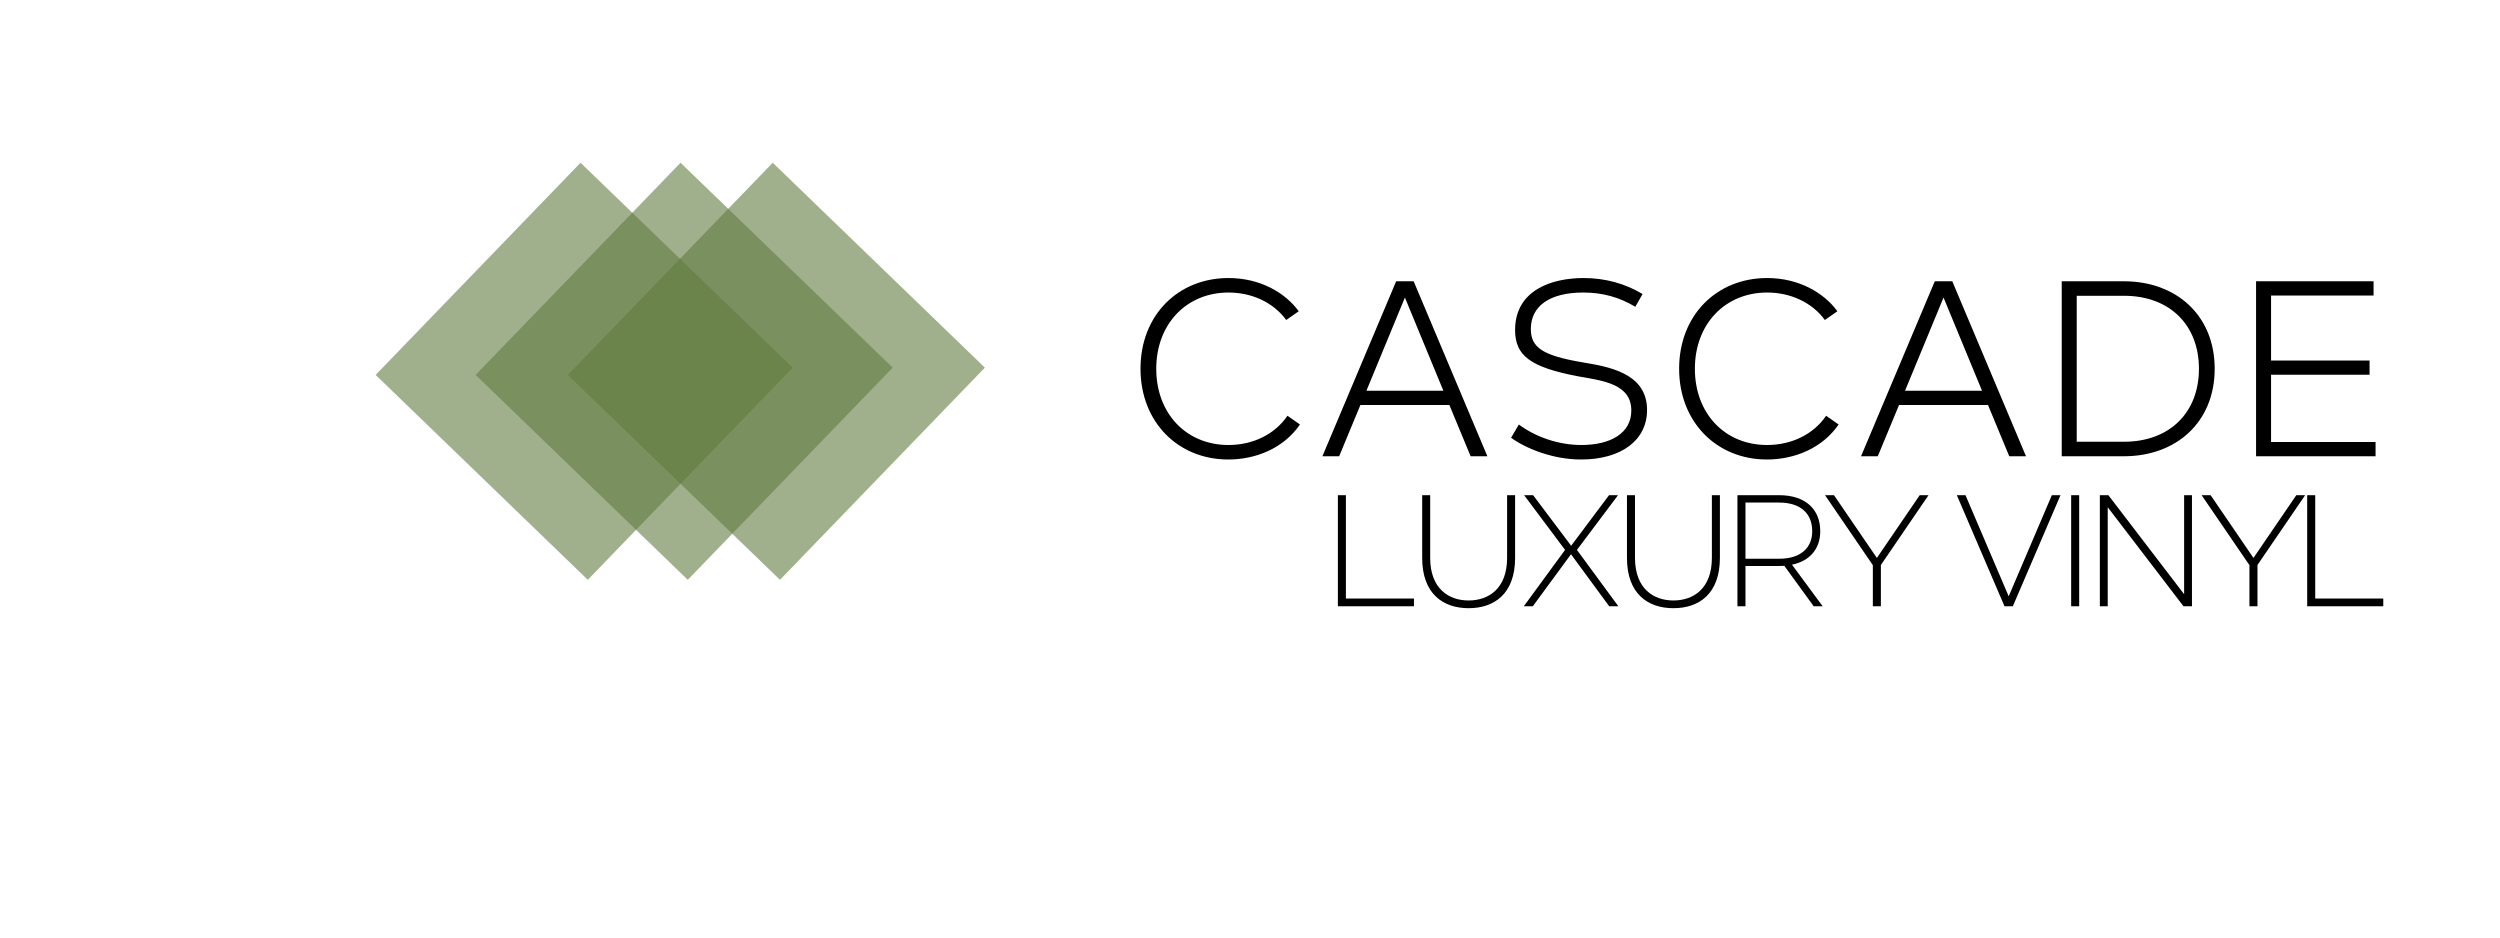 <?xml version="1.0" encoding="UTF-8"?>
<svg xmlns="http://www.w3.org/2000/svg"
							viewBox="0 0 800 300" width="800" height="300" preserveAspectRatio="xMidYMid meet"
							style="width: 100%; height: 100%; transform: translate3d(0px, 0px, 0px); content-visibility: visible;">
							<defs>
								<clipPath id="__lottie_element_41">
									<rect width="800" height="300" x="0" y="0"></rect>
								</clipPath>
							</defs>
							<g clip-path="url(#__lottie_element_41)">
								<g fill="rgb(0,0,0)" font-size="79.429" font-family="Typold" font-style="normal"
									font-weight="200" aria-label="CASCADE" transform="matrix(1,0,0,1,360,146)"
									opacity="1" style="display: block;">
									<path stroke-linecap="butt" stroke-linejoin="round" stroke-miterlimit="4"
										d=" M33.04,1.04 C41.76,1.04 50.71,-2.48 55.99,-10.16 C55.99,-10.16 51.99,-12.96 51.99,-12.96 C47.91,-6.96 40.88,-3.6 33.12,-3.6 C19.6,-3.6 10,-13.68 10,-28 C10,-42.4 19.76,-52.39 33.12,-52.39 C40.64,-52.39 47.52,-49.2 51.59,-43.6 C51.59,-43.6 55.59,-46.4 55.59,-46.4 C51.35,-52.24 43.36,-57.03 33.12,-57.03 C17.04,-57.03 4.96,-45.2 4.96,-28 C4.96,-10.96 16.96,1.04 33.04,1.04z M110.6,0 C110.6,0 115.96,0 115.96,0 C115.96,0 92.37,-55.99 92.37,-55.99 C92.37,-55.99 86.77,-55.99 86.77,-55.99 C86.77,-55.99 63.17,0 63.17,0 C63.17,0 68.53,0 68.53,0 C68.53,0 75.33,-16.4 75.33,-16.4 C75.33,-16.4 103.8,-16.4 103.8,-16.4 C103.8,-16.4 110.6,0 110.6,0z M77.25,-20.96 C77.25,-20.96 89.57,-50.79 89.57,-50.79 C89.57,-50.79 101.88,-20.96 101.88,-20.96 C101.88,-20.96 77.25,-20.96 77.25,-20.96z M145.94,1.04 C158.9,1.04 167.06,-5.2 167.06,-14.8 C167.06,-26.88 154.18,-28.72 146.26,-30.08 C133.63,-32.24 129.87,-34.8 129.87,-40.72 C129.87,-47.99 135.79,-52.39 146.66,-52.39 C152.74,-52.39 158.1,-50.95 163.3,-47.83 C163.3,-47.83 165.62,-51.91 165.62,-51.91 C160.18,-55.19 153.78,-57.03 146.74,-57.03 C136.75,-57.03 124.83,-53.27 124.83,-40.4 C124.83,-32.32 129.47,-28.48 145.3,-25.52 C153.14,-24.16 162.02,-23.04 162.02,-14.64 C162.02,-7.36 155.38,-3.6 146.02,-3.6 C138.5,-3.6 131.15,-6.32 126.03,-10.16 C126.03,-10.16 123.55,-5.92 123.55,-5.92 C128.27,-2.48 136.9,1.04 145.94,1.04z M205.4,1.04 C214.12,1.04 223.08,-2.48 228.36,-10.16 C228.36,-10.16 224.36,-12.96 224.36,-12.96 C220.28,-6.96 213.24,-3.6 205.48,-3.6 C191.96,-3.6 182.36,-13.68 182.36,-28 C182.36,-42.4 192.12,-52.39 205.48,-52.39 C213,-52.39 219.88,-49.2 223.96,-43.6 C223.96,-43.6 227.96,-46.4 227.96,-46.4 C223.72,-52.24 215.72,-57.03 205.48,-57.03 C189.4,-57.03 177.32,-45.2 177.32,-28 C177.32,-10.96 189.32,1.04 205.4,1.04z M282.96,0 C282.96,0 288.32,0 288.32,0 C288.32,0 264.73,-55.99 264.73,-55.99 C264.73,-55.99 259.13,-55.99 259.13,-55.99 C259.13,-55.99 235.53,0 235.53,0 C235.53,0 240.89,0 240.89,0 C240.89,0 247.69,-16.4 247.69,-16.4 C247.69,-16.4 276.16,-16.4 276.16,-16.4 C276.16,-16.4 282.96,0 282.96,0z M249.61,-20.96 C249.61,-20.96 261.93,-50.79 261.93,-50.79 C261.93,-50.79 274.25,-20.96 274.25,-20.96 C274.25,-20.96 249.61,-20.96 249.61,-20.96z M319.67,-55.99 C319.67,-55.99 299.75,-55.99 299.75,-55.99 C299.75,-55.99 299.75,0 299.75,0 C299.75,0 319.67,0 319.67,0 C336.38,0 348.7,-10.88 348.7,-28 C348.7,-45.12 336.38,-55.99 319.67,-55.99z M319.67,-4.64 C319.67,-4.64 304.55,-4.64 304.55,-4.64 C304.55,-4.64 304.55,-51.35 304.55,-51.35 C304.55,-51.35 319.67,-51.35 319.67,-51.35 C334.22,-51.35 343.66,-42.08 343.66,-28 C343.66,-13.92 334.22,-4.64 319.67,-4.64z M366.74,-4.56 C366.74,-4.56 366.74,-26.08 366.74,-26.08 C366.74,-26.08 398.26,-26.08 398.26,-26.08 C398.26,-26.08 398.26,-30.64 398.26,-30.64 C398.26,-30.64 366.74,-30.64 366.74,-30.64 C366.74,-30.64 366.74,-51.43 366.74,-51.43 C366.74,-51.43 399.54,-51.43 399.54,-51.43 C399.54,-51.43 399.54,-55.99 399.54,-55.99 C399.54,-55.99 361.94,-55.99 361.94,-55.99 C361.94,-55.99 361.94,0 361.94,0 C361.94,0 400.18,0 400.18,0 C400.18,0 400.18,-4.56 400.18,-4.56 C400.18,-4.56 366.74,-4.56 366.74,-4.56z"
										style="display: inherit;"></path>
								</g>
								<g fill="rgb(0,0,0)" font-size="51" font-family="FONTSPRING DEMO - Organetto UltraLight"
									font-style="normal" font-weight="400" aria-label="Luxury vinyl"
									transform="matrix(1,0,0,1,423.5,194)" opacity="1" style="display: block;">
									<path stroke-linecap="butt" stroke-linejoin="round" stroke-miterlimit="4"
										d=" M4.62,-35.54 C4.62,-35.54 4.62,0 4.62,0 C4.62,0 28.97,0 28.97,0 C28.97,0 28.97,-2.47 28.97,-2.47 C28.97,-2.47 7.19,-2.47 7.19,-2.47 C7.19,-2.47 7.19,-35.54 7.19,-35.54 C7.19,-35.54 4.62,-35.54 4.62,-35.54z M58.77,-15.46 C58.77,-5.6 52.81,-1.85 46.49,-1.85 C46.49,-1.85 46.44,-1.85 46.44,-1.85 C40.12,-1.85 34.16,-5.6 34.16,-15.46 C34.16,-15.46 34.16,-35.54 34.16,-35.54 C34.16,-35.54 31.6,-35.54 31.6,-35.54 C31.6,-35.54 31.6,-15.46 31.6,-15.46 C31.6,-3.9 38.38,0.62 46.44,0.62 C46.44,0.62 46.49,0.62 46.49,0.62 C54.55,0.62 61.33,-3.9 61.33,-15.46 C61.33,-15.46 61.33,-35.54 61.33,-35.54 C61.33,-35.54 58.77,-35.54 58.77,-35.54 C58.77,-35.54 58.77,-15.46 58.77,-15.46z M94.27,-35.54 C94.27,-35.54 91.39,-35.54 91.39,-35.54 C91.39,-35.54 79.27,-19.36 79.27,-19.36 C79.27,-19.36 67.1,-35.54 67.1,-35.54 C67.1,-35.54 64.22,-35.54 64.22,-35.54 C64.22,-35.54 77.32,-18.03 77.32,-18.03 C77.32,-18.03 64.12,0 64.12,0 C64.12,0 67,0 67,0 C67,0 79.22,-16.64 79.22,-16.64 C79.22,-16.64 91.44,0 91.44,0 C91.44,0 94.37,0 94.37,0 C94.37,0 81.12,-18.03 81.12,-18.03 C81.12,-18.03 94.27,-35.54 94.27,-35.54z M124.3,-15.46 C124.3,-5.6 118.34,-1.85 112.03,-1.85 C112.03,-1.85 111.97,-1.85 111.97,-1.85 C105.66,-1.85 99.7,-5.6 99.7,-15.46 C99.7,-15.46 99.7,-35.54 99.7,-35.54 C99.7,-35.54 97.13,-35.54 97.13,-35.54 C97.13,-35.54 97.13,-15.46 97.13,-15.46 C97.13,-3.9 103.91,0.62 111.97,0.62 C111.97,0.62 112.03,0.62 112.03,0.62 C120.09,0.62 126.87,-3.9 126.87,-15.46 C126.87,-15.46 126.87,-35.54 126.87,-35.54 C126.87,-35.54 124.3,-35.54 124.3,-35.54 C124.3,-35.54 124.3,-15.46 124.3,-15.46z M149.94,-13.3 C155.85,-14.53 158.98,-18.59 158.98,-23.99 C158.98,-23.99 158.98,-24.04 158.98,-24.04 C158.98,-30.92 154.36,-35.54 145.83,-35.54 C145.83,-35.54 132.48,-35.54 132.48,-35.54 C132.48,-35.54 132.48,0 132.48,0 C132.48,0 135.05,0 135.05,0 C135.05,0 135.05,-12.89 135.05,-12.89 C135.05,-12.89 145.83,-12.89 145.83,-12.89 C146.4,-12.89 146.96,-12.89 147.48,-12.94 C147.48,-12.94 156.88,0 156.88,0 C156.88,0 159.75,0 159.75,0 C159.75,0 149.94,-13.3 149.94,-13.3z M135.05,-33.18 C135.05,-33.18 145.83,-33.18 145.83,-33.18 C152.77,-33.18 156.41,-29.58 156.41,-24.04 C156.41,-24.04 156.41,-23.99 156.41,-23.99 C156.41,-18.75 152.77,-15.2 145.83,-15.2 C145.83,-15.2 135.05,-15.2 135.05,-15.2 C135.05,-15.2 135.05,-33.18 135.05,-33.18z M163.38,-35.54 C163.38,-35.54 160.51,-35.54 160.51,-35.54 C160.51,-35.54 175.81,-13.15 175.81,-13.15 C175.81,-13.15 175.81,0 175.81,0 C175.81,0 178.38,0 178.38,0 C178.38,0 178.38,-13.2 178.38,-13.2 C178.38,-13.2 193.63,-35.54 193.63,-35.54 C193.63,-35.54 190.81,-35.54 190.81,-35.54 C190.81,-35.54 177.1,-15.46 177.1,-15.46 C177.1,-15.46 163.38,-35.54 163.38,-35.54z M205.46,-35.54 C205.46,-35.54 202.69,-35.54 202.69,-35.54 C202.69,-35.54 217.94,0 217.94,0 C217.94,0 220.61,0 220.61,0 C220.61,0 235.86,-35.54 235.86,-35.54 C235.86,-35.54 233.09,-35.54 233.09,-35.54 C233.09,-35.54 219.28,-3.18 219.28,-3.18 C219.28,-3.18 205.46,-35.54 205.46,-35.54z M241.84,0 C241.84,0 241.84,-35.54 241.84,-35.54 C241.84,-35.54 239.27,-35.54 239.27,-35.54 C239.27,-35.54 239.27,0 239.27,0 C239.27,0 241.84,0 241.84,0z M275.42,-3.85 C275.42,-3.85 251.18,-35.54 251.18,-35.54 C251.18,-35.54 248.45,-35.54 248.45,-35.54 C248.45,-35.54 248.45,0 248.45,0 C248.45,0 250.97,0 250.97,0 C250.97,0 250.97,-31.69 250.97,-31.69 C250.97,-31.69 275.21,0 275.21,0 C275.21,0 277.93,0 277.93,0 C277.93,0 277.93,-35.54 277.93,-35.54 C277.93,-35.54 275.42,-35.54 275.42,-35.54 C275.42,-35.54 275.42,-3.85 275.42,-3.85z M283.9,-35.54 C283.9,-35.54 281.02,-35.54 281.02,-35.54 C281.02,-35.54 296.32,-13.15 296.32,-13.15 C296.32,-13.15 296.32,0 296.32,0 C296.32,0 298.89,0 298.89,0 C298.89,0 298.89,-13.2 298.89,-13.2 C298.89,-13.2 314.15,-35.54 314.15,-35.54 C314.15,-35.54 311.32,-35.54 311.32,-35.54 C311.32,-35.54 297.61,-15.46 297.61,-15.46 C297.61,-15.46 283.9,-35.54 283.9,-35.54z M314.8,-35.54 C314.8,-35.54 314.8,0 314.8,0 C314.8,0 339.15,0 339.15,0 C339.15,0 339.15,-2.47 339.15,-2.47 C339.15,-2.47 317.37,-2.47 317.37,-2.47 C317.37,-2.47 317.37,-35.54 317.37,-35.54 C317.37,-35.54 314.8,-35.54 314.8,-35.54z"
										style="display: inherit;"></path>
								</g>
								<g transform="matrix(-0.395,0.409,-0.409,-0.395,-190.5,268)"
									opacity="0.6" style="display: block;">
									<g opacity="1" transform="matrix(1,0,0,1,-725,-373)">
										<path fill="rgb(97,123,64)" fill-opacity="1"
											d=" M83,-83 C83,-83 83,83 83,83 C83,83 -83,83 -83,83 C-83,83 -83,-83 -83,-83 C-83,-83 83,-83 83,-83z">
										</path>
										<path stroke-linecap="butt" stroke-linejoin="miter" fill-opacity="0"
											stroke-miterlimit="4" stroke="rgb(255,255,255)" stroke-opacity="1"
											stroke-width="0"
											d=" M83,-83 C83,-83 83,83 83,83 C83,83 -83,83 -83,83 C-83,83 -83,-83 -83,-83 C-83,-83 83,-83 83,-83z">
										</path>
									</g>
								</g>
								<g transform="matrix(-0.395,0.409,-0.409,-0.395,-220,268)"
									opacity="0.6" style="display: block;">
									<g opacity="1" transform="matrix(1,0,0,1,-725,-373)">
										<path fill="rgb(97,123,64)" fill-opacity="1"
											d=" M83,-83 C83,-83 83,83 83,83 C83,83 -83,83 -83,83 C-83,83 -83,-83 -83,-83 C-83,-83 83,-83 83,-83z">
										</path>
										<path stroke-linecap="butt" stroke-linejoin="miter" fill-opacity="0"
											stroke-miterlimit="4" stroke="rgb(255,255,255)" stroke-opacity="1"
											stroke-width="0"
											d=" M83,-83 C83,-83 83,83 83,83 C83,83 -83,83 -83,83 C-83,83 -83,-83 -83,-83 C-83,-83 83,-83 83,-83z">
										</path>
									</g>
								</g>
								<g transform="matrix(-0.395,0.409,-0.409,-0.395,-252,268)"
									opacity="0.6" style="display: block;">
									<g opacity="1" transform="matrix(1,0,0,1,-725,-373)">
										<path fill="rgb(97,123,64)" fill-opacity="1"
											d=" M83,-83 C83,-83 83,83 83,83 C83,83 -83,83 -83,83 C-83,83 -83,-83 -83,-83 C-83,-83 83,-83 83,-83z">
										</path>
										<path stroke-linecap="butt" stroke-linejoin="miter" fill-opacity="0"
											stroke-miterlimit="4" stroke="rgb(255,255,255)" stroke-opacity="1"
											stroke-width="0"
											d=" M83,-83 C83,-83 83,83 83,83 C83,83 -83,83 -83,83 C-83,83 -83,-83 -83,-83 C-83,-83 83,-83 83,-83z">
										</path>
									</g>
								</g>
							</g>
						</svg>						